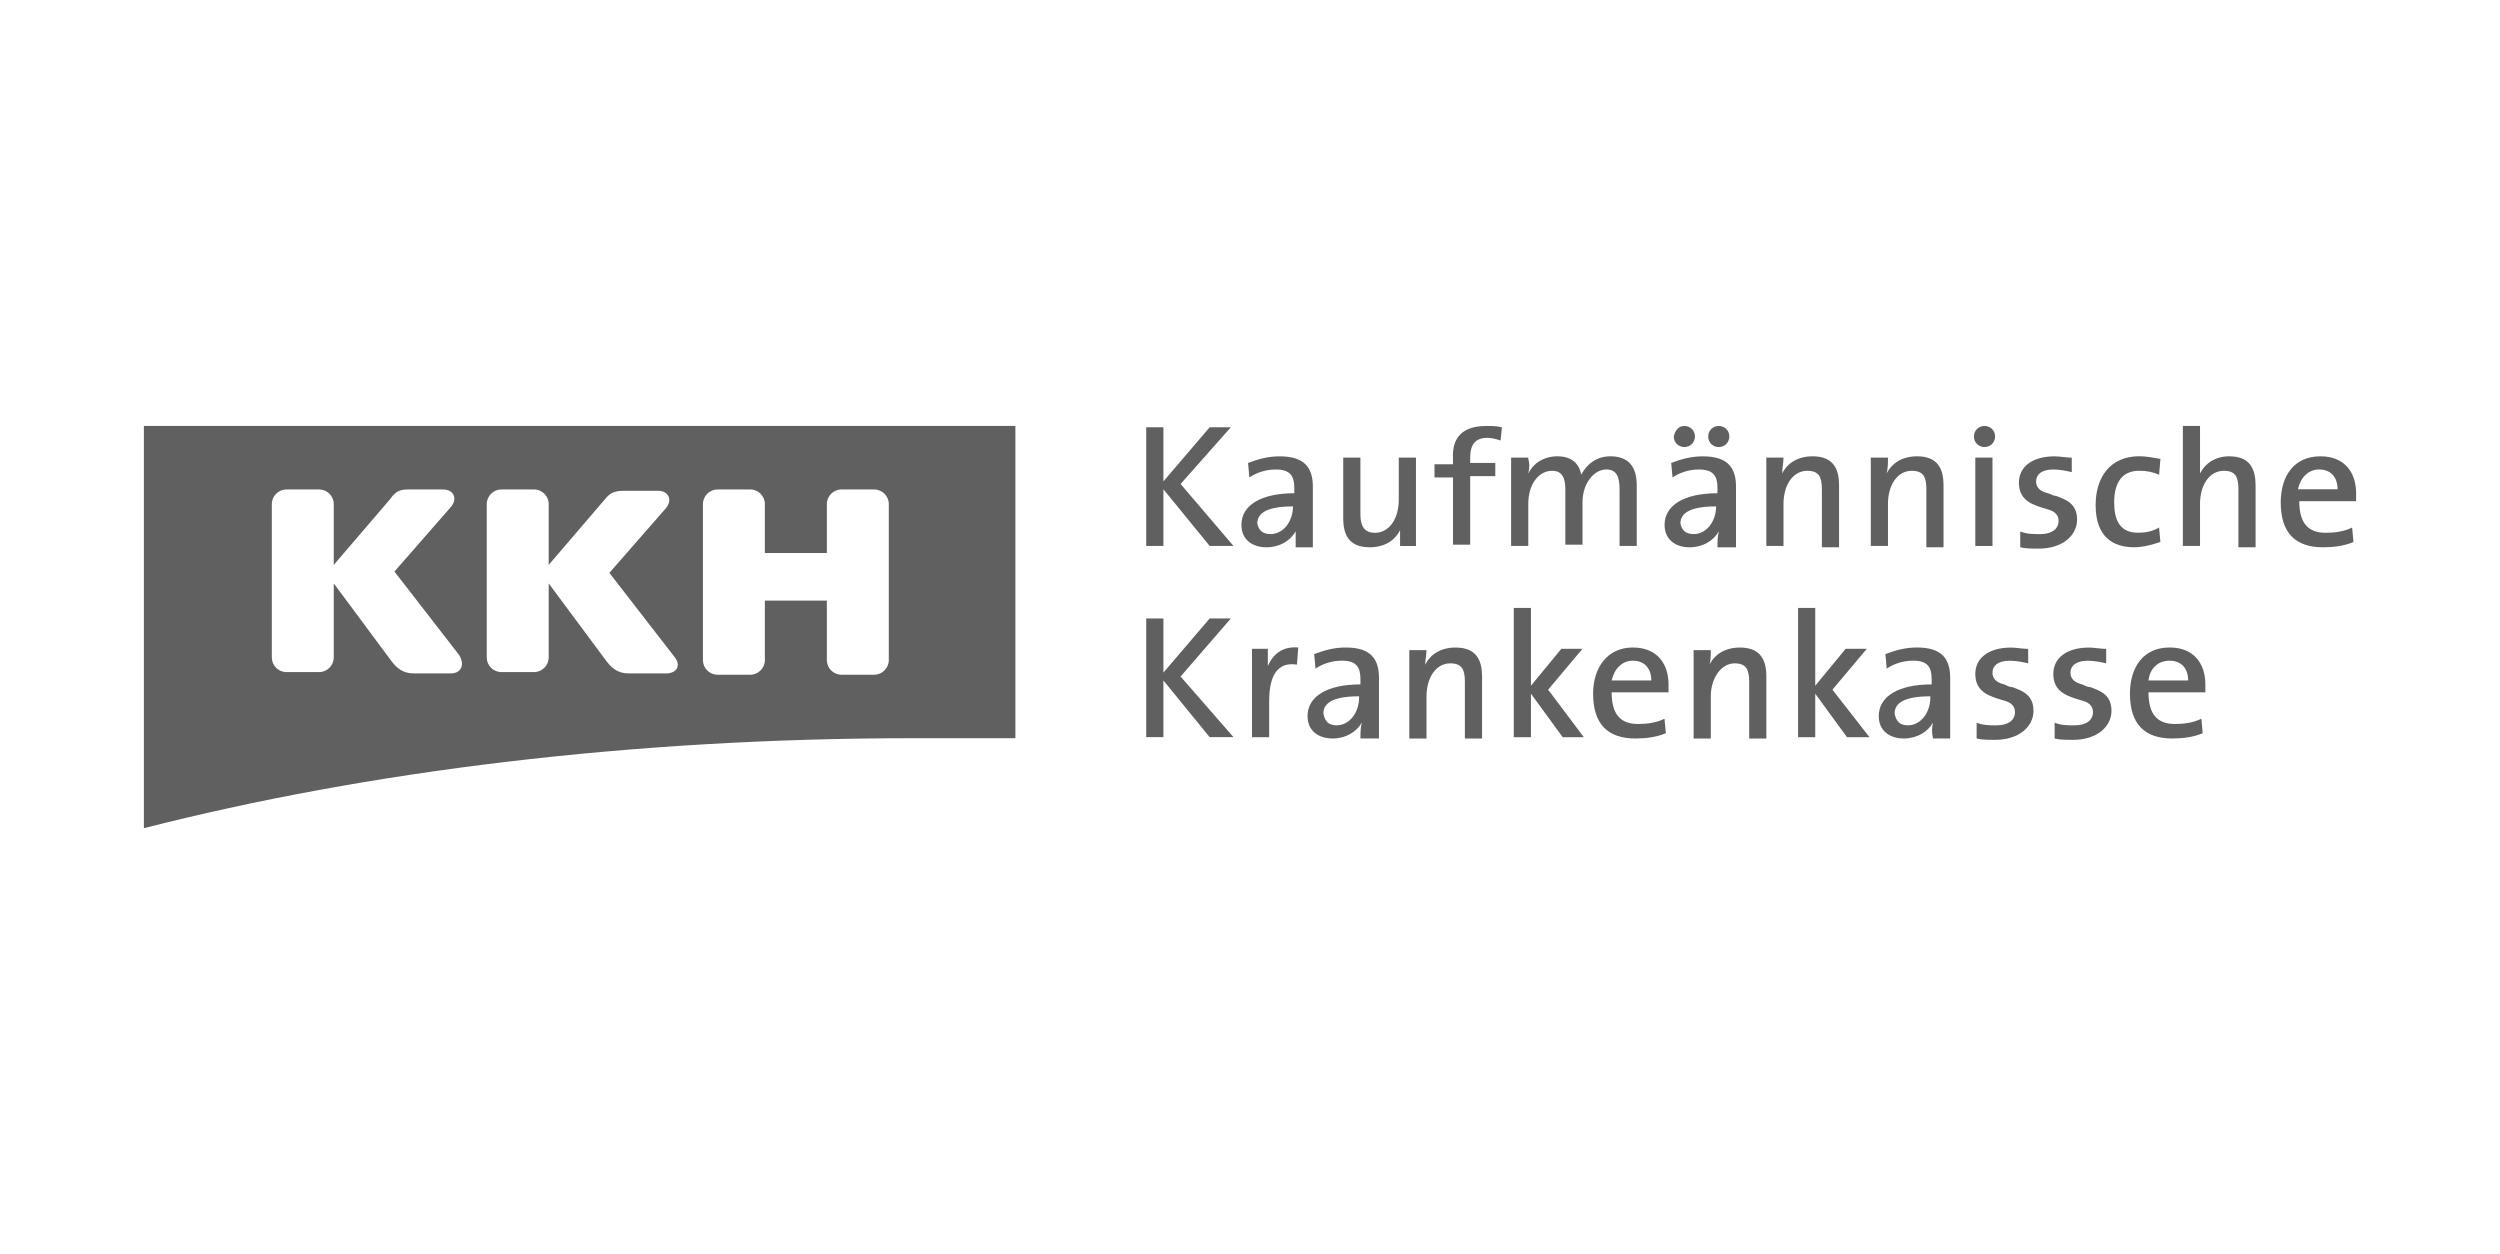 <?xml version="1.0" encoding="UTF-8"?>
<svg id="Layer_2" data-name="Layer 2" xmlns="http://www.w3.org/2000/svg" viewBox="0 0 697.07 349.69">
  <defs>
    <style>
      .cls-1 {
        fill: none;
      }

      .cls-2 {
        fill: #606060;
      }
    </style>
  </defs>
  <g id="Layer_1-2" data-name="Layer 1">
    <g>
      <g>
        <path class="cls-2" d="M40.12,118.77v112.15c62.13-15.86,135.65-25.09,214.69-25.09h28.31v-87.06H40.12ZM125.77,187.76h-10.29c-1.84,0-4.04-.37-6.25-3.32l-16.17-21.77v20.66c0,2.21-1.84,4.06-4.04,4.06h-9.19c-2.21,0-4.04-1.84-4.04-4.06v-42.79c0-2.21,1.84-4.06,4.04-4.06h9.19c2.21,0,4.04,1.84,4.04,4.06v16.97l15.81-18.45c1.47-2.21,2.94-2.58,4.78-2.58h9.93c2.94,0,4.04,2.58,2.21,4.8l-15.81,18.08,18.01,23.24c1.84,2.95.37,5.16-2.21,5.16ZM185.7,187.76h-10.29c-1.84,0-4.04-.37-6.25-3.32l-16.17-21.77v20.66c0,2.21-1.84,4.06-4.04,4.06h-9.19c-2.21,0-4.04-1.84-4.04-4.06v-42.79c0-2.21,1.84-4.06,4.04-4.06h9.19c2.21,0,4.04,1.84,4.04,4.06v16.97l15.81-18.45c1.47-1.84,2.94-2.21,5.15-2.21h9.56c2.94,0,4.04,2.58,2.21,4.8l-15.81,18.08,18.01,23.24c2.21,2.58.74,4.8-2.21,4.8ZM247.82,184.07c0,2.21-1.84,4.06-4.04,4.06h-9.19c-2.21,0-4.04-1.84-4.04-4.06v-16.6h-17.28v16.6c0,2.21-1.84,4.06-4.04,4.06h-9.19c-2.21,0-4.04-1.84-4.04-4.06v-43.53c0-2.21,1.84-4.06,4.04-4.06h9.19c2.21,0,4.04,1.84,4.04,4.06v13.65h17.28v-13.65c0-2.21,1.84-4.06,4.04-4.06h9.19c2.21,0,4.04,1.84,4.04,4.06v43.53Z"/>
        <path class="cls-2" d="M329.18,134.95l14.75,17.28h-6.64l-12.9-15.81v15.81h-4.79v-33.09h4.79v15.08l12.9-15.08h5.9l-14.01,15.81Z"/>
        <path class="cls-2" d="M354.25,148.92c3.69,0,6.27-3.68,6.27-7.72-8.48,0-9.95,2.57-9.95,4.78.37,1.84,1.47,2.94,3.69,2.94ZM361.25,148.19c-1.47,2.57-4.43,4.41-8.11,4.41-4.05,0-7-2.21-7-6.25,0-5.52,5.53-8.82,14.75-8.82v-1.47c0-3.31-1.11-5.15-5.16-5.15-2.58,0-5.16.74-7.37,2.21l-.37-4.04c2.95-1.1,5.53-1.84,8.85-1.84,7.01,0,9.22,3.31,9.22,8.46v16.91h-4.79v-4.41Z"/>
        <path class="cls-2" d="M390.38,147.82c-1.47,2.94-4.42,4.78-8.48,4.78-5.9,0-7.37-3.68-7.37-8.09v-16.91h4.79v15.81c0,3.31,1.11,5.15,4.06,5.15,4.06,0,6.64-4.04,6.64-9.19v-11.77h4.79v24.64h-4.43v-4.41Z"/>
        <path class="cls-2" d="M414.35,118.77c1.48,0,2.95,0,4.43.37l-.37,3.68c-1.11-.37-2.58-.74-3.69-.74-3.32,0-4.79,1.84-4.79,5.52v1.47h7v3.68h-7v19.12h-4.79v-18.75h-5.16v-3.68h5.16v-1.47c-.37-6.25,2.95-9.19,9.22-9.19Z"/>
        <path class="cls-2" d="M426.14,132.01c1.47-2.94,4.43-4.78,8.11-4.78,4.79,0,6.27,2.94,6.64,5.15,1.11-2.21,3.69-5.15,8.11-5.15,4.79,0,7.37,2.57,7.37,8.09v16.91h-4.79v-15.81c0-3.31-.74-5.52-3.69-5.52-3.32,0-6.64,3.68-6.64,9.19v11.77h-4.79v-15.44c0-2.94-.74-5.15-3.69-5.15-3.69,0-6.64,3.68-6.64,9.19v11.77h-4.79v-24.64h4.79v.37c.37,1.1.37,2.57,0,4.04Z"/>
        <path class="cls-2" d="M472.23,148.92c3.69,0,6.27-3.68,6.27-7.72-8.48,0-9.95,2.57-9.95,4.78.37,1.84,1.47,2.94,3.69,2.94ZM479.24,148.19c-1.47,2.57-4.43,4.41-8.11,4.41-4.05,0-7-2.21-7-6.25,0-5.52,5.53-8.82,14.75-8.82v-1.47c0-3.31-1.11-5.15-5.16-5.15-2.58,0-5.16.74-7.37,2.21l-.37-4.04c2.95-1.1,5.53-1.84,8.85-1.84,7.01,0,9.22,3.31,9.22,8.46v16.91h-5.16c0-1.84,0-2.94.37-4.41ZM469.65,118.77c1.47,0,2.95,1.1,2.95,2.94,0,1.47-1.11,2.94-2.95,2.94-1.47,0-2.95-1.1-2.95-2.94.37-1.84,1.47-2.94,2.95-2.94ZM479.24,118.77c1.47,0,2.95,1.1,2.95,2.94,0,1.47-1.11,2.94-2.95,2.94-1.47,0-2.95-1.1-2.95-2.94s1.47-2.94,2.95-2.94Z"/>
        <path class="cls-2" d="M496.93,132.01c1.47-2.94,4.42-4.78,8.48-4.78,5.9,0,7.37,3.68,7.37,8.09v17.28h-4.79v-16.18c0-3.31-.74-5.15-4.06-5.15-4.06,0-6.64,4.04-6.64,9.19v11.77h-4.79v-24.64h4.79c0,1.47-.37,2.94-.37,4.41Z"/>
        <path class="cls-2" d="M526.06,132.01c1.47-2.94,4.43-4.78,8.48-4.78,5.9,0,7.37,3.68,7.37,8.09v17.28h-4.79v-16.18c0-3.31-.74-5.15-4.06-5.15-4.06,0-6.64,4.04-6.64,9.19v11.77h-4.79v-24.64h4.79c0,1.47,0,2.94-.37,4.41Z"/>
        <path class="cls-2" d="M555.56,127.59h-4.79v24.64h4.79v-24.64Z"/>
        <path class="cls-2" d="M573.25,138.26c2.95,1.1,5.9,2.21,5.9,6.62s-4.06,8.09-10.69,8.09c-1.84,0-3.69,0-5.16-.37v-4.41c1.84.74,3.69.74,5.53.74,3.32,0,5.16-1.47,5.16-3.68s-1.84-2.94-3.32-3.31c-3.69-1.1-7.74-2.21-7.74-7.35,0-4.41,3.69-7.35,9.95-7.35,1.48,0,3.32.37,4.79.37v4.04c-1.47-.37-3.32-.74-5.16-.74-3.32,0-4.79,1.47-4.79,3.31,0,2.21,1.84,2.94,3.32,3.31,1.11.37,1.48.74,2.21.74Z"/>
        <path class="cls-2" d="M602.01,147.08l.37,4.04c-2.21.74-4.79,1.47-7.37,1.47-5.9,0-10.69-2.94-10.69-11.77,0-7.72,4.05-13.61,12.17-13.61,1.84,0,3.69.37,5.9.74l-.37,4.41c-1.84-.74-3.32-1.1-5.53-1.1-4.79,0-7,3.31-7,8.82,0,4.78,1.47,8.46,6.64,8.46,2.21,0,4.06-.37,5.9-1.47Z"/>
        <path class="cls-2" d="M613.44,132.01c1.47-2.94,4.42-4.78,8.11-4.78,5.9,0,7.37,3.68,7.37,8.09v17.28h-4.79v-16.18c0-3.31-.74-5.15-4.06-5.15-4.06,0-6.64,4.04-6.64,9.19v11.77h-4.79v-33.46h4.79v13.24Z"/>
        <path class="cls-2" d="M640.72,136.42h11.06c0-3.31-1.84-5.52-5.16-5.52-2.95,0-5.16,2.21-5.9,5.52ZM646.99,127.23c7.01,0,9.96,4.78,9.96,10.3v2.21h-15.85c0,6.25,2.58,8.82,7.37,8.82,2.58,0,5.16-.37,7.37-1.47l.37,4.04c-2.58,1.1-5.53,1.47-8.48,1.47-7.74,0-11.8-4.04-11.8-12.5,0-7.35,3.69-12.87,11.06-12.87Z"/>
        <path class="cls-2" d="M329.18,188.63l14.75,16.91h-6.64l-12.9-15.81v15.81h-4.79v-33.09h4.79v15.08l12.9-15.08h5.9l-14.01,16.18Z"/>
        <path class="cls-2" d="M353.51,185.69c1.48-3.31,4.06-5.52,8.48-5.15l-.37,4.78c-7-1.1-7.74,5.88-7.74,10.3v9.93h-4.79v-24.64h4.42v4.78Z"/>
        <path class="cls-2" d="M372.68,202.24c3.69,0,6.27-3.68,6.27-7.72v-.37c-8.48,0-9.95,2.57-9.95,4.78.37,2.21,1.47,3.31,3.69,3.31ZM379.69,201.5c-1.47,2.57-4.43,4.41-8.11,4.41-4.05,0-7-2.21-7-6.25,0-5.52,5.53-8.83,14.75-8.83v-1.47c0-3.31-1.11-5.15-5.16-5.15-2.58,0-5.16.74-7.37,2.21l-.37-4.04c2.95-1.1,5.53-1.84,8.85-1.84,7.01,0,9.22,3.31,9.22,8.46v16.91h-5.16c0-1.84,0-2.94.37-4.41Z"/>
        <path class="cls-2" d="M397.39,185.33c1.47-2.94,4.42-4.78,8.48-4.78,5.9,0,7.37,3.68,7.37,8.09v17.28h-4.79v-15.81c0-3.31-.74-5.15-4.06-5.15-4.06,0-6.64,4.04-6.64,9.19v11.77h-4.79v-24.64h4.79c0,1.1-.37,2.94-.37,4.04Z"/>
        <path class="cls-2" d="M431.67,192.31l9.95,13.24h-5.9l-8.85-12.13v12.13h-4.79v-36.04h4.79v21.69l8.48-10.3h5.9l-9.59,11.4Z"/>
        <path class="cls-2" d="M449.37,189.74h11.06c0-3.31-1.84-5.52-5.16-5.52-2.95,0-5.16,2.21-5.9,5.52ZM455.27,180.54c7,0,9.96,4.78,9.96,10.3v2.21h-15.86c0,6.25,2.58,8.82,7.37,8.82,2.58,0,5.16-.37,7.37-1.47l.37,4.04c-2.58,1.1-5.53,1.47-8.48,1.47-7.74,0-11.8-4.04-11.8-12.5,0-7.35,4.06-12.87,11.06-12.87Z"/>
        <path class="cls-2" d="M476.66,185.33c1.47-2.94,4.42-4.78,8.48-4.78,5.9,0,7.37,3.68,7.37,8.09v17.28h-4.79v-15.81c0-3.31-.74-5.15-4.06-5.15-3.69,0-6.64,4.04-6.64,9.19v11.77h-4.79v-24.64h4.79c0,1.1,0,2.94-.37,4.04Z"/>
        <path class="cls-2" d="M510.94,192.31l10.32,13.24h-6.27l-8.85-12.13v12.13h-4.79v-36.04h4.79v21.69l8.48-10.3h5.9l-9.59,11.4Z"/>
        <path class="cls-2" d="M531.96,202.24c3.69,0,6.27-3.68,6.27-7.72v-.37c-8.48,0-9.95,2.57-9.95,4.78.37,2.21,1.47,3.31,3.69,3.31ZM538.96,201.5c-1.47,2.57-4.43,4.41-8.11,4.41-4.05,0-7-2.21-7-6.25,0-5.52,5.53-8.83,14.75-8.83v-1.47c0-3.31-1.11-5.15-5.16-5.15-2.58,0-5.16.74-7.37,2.21l-.37-4.04c2.95-1.1,5.53-1.84,8.85-1.84,7.01,0,9.22,3.31,9.22,8.46v16.91h-4.79c-.37-1.84-.37-2.94,0-4.41Z"/>
        <path class="cls-2" d="M561.09,191.58c2.95,1.1,5.9,2.21,5.9,6.62s-4.06,8.09-10.69,8.09c-1.84,0-3.69,0-5.16-.37v-4.41c1.84.74,3.69.74,5.53.74,3.32,0,5.16-1.47,5.16-3.68s-1.84-2.94-3.32-3.31c-3.69-1.1-7.74-2.21-7.74-7.35,0-4.41,3.69-7.35,9.95-7.35,1.48,0,3.32.37,4.79.37v4.04c-1.47-.37-3.32-.74-5.16-.74-3.32,0-4.79,1.47-4.79,3.31,0,2.21,1.84,2.94,3.32,3.31.74.37,1.48.74,2.21.74Z"/>
        <path class="cls-2" d="M582.84,191.58c2.95,1.1,5.9,2.21,5.9,6.62s-4.06,8.09-10.69,8.09c-1.84,0-3.69,0-5.16-.37v-4.41c1.84.74,3.69.74,5.53.74,3.32,0,5.16-1.47,5.16-3.68s-1.84-2.94-3.32-3.31c-3.69-1.1-7.74-2.21-7.74-7.35,0-4.41,3.69-7.35,9.95-7.35,1.48,0,3.32.37,4.79.37v4.04c-1.47-.37-3.32-.74-5.16-.74-3.32,0-4.79,1.47-4.79,3.31,0,2.21,1.84,2.94,3.32,3.31.74.37,1.48.74,2.21.74Z"/>
        <path class="cls-2" d="M599.06,189.74h11.06c0-3.31-1.84-5.52-5.16-5.52s-5.53,2.21-5.9,5.52ZM604.96,180.54c7,0,9.96,4.78,9.96,10.3v2.21h-15.86c0,6.25,2.58,8.82,7.37,8.82,2.58,0,5.16-.37,7.37-1.47l.37,4.04c-2.58,1.1-5.53,1.47-8.48,1.47-7.74,0-11.8-4.04-11.8-12.5,0-7.35,3.69-12.87,11.06-12.87Z"/>
        <path class="cls-2" d="M553.34,118.77c1.47,0,2.95,1.1,2.95,2.94,0,1.47-1.11,2.94-2.95,2.94-1.47,0-2.95-1.1-2.95-2.94s1.47-2.94,2.95-2.94Z"/>
      </g>
      <path class="cls-1" d="M672.75,349.69H24.32c-13.41,0-24.32-10.91-24.32-24.32V24.32C0,10.91,10.91,0,24.32,0h648.43c13.41,0,24.32,10.91,24.32,24.32v301.06c0,13.41-10.91,24.32-24.32,24.32ZM24.32,2.32C12.19,2.32,2.32,12.18,2.32,24.32v301.06c0,12.13,9.87,22,22,22h648.43c12.13,0,22-9.87,22-22V24.32c0-12.13-9.87-22-22-22H24.32Z"/>
    </g>
  </g>
</svg>